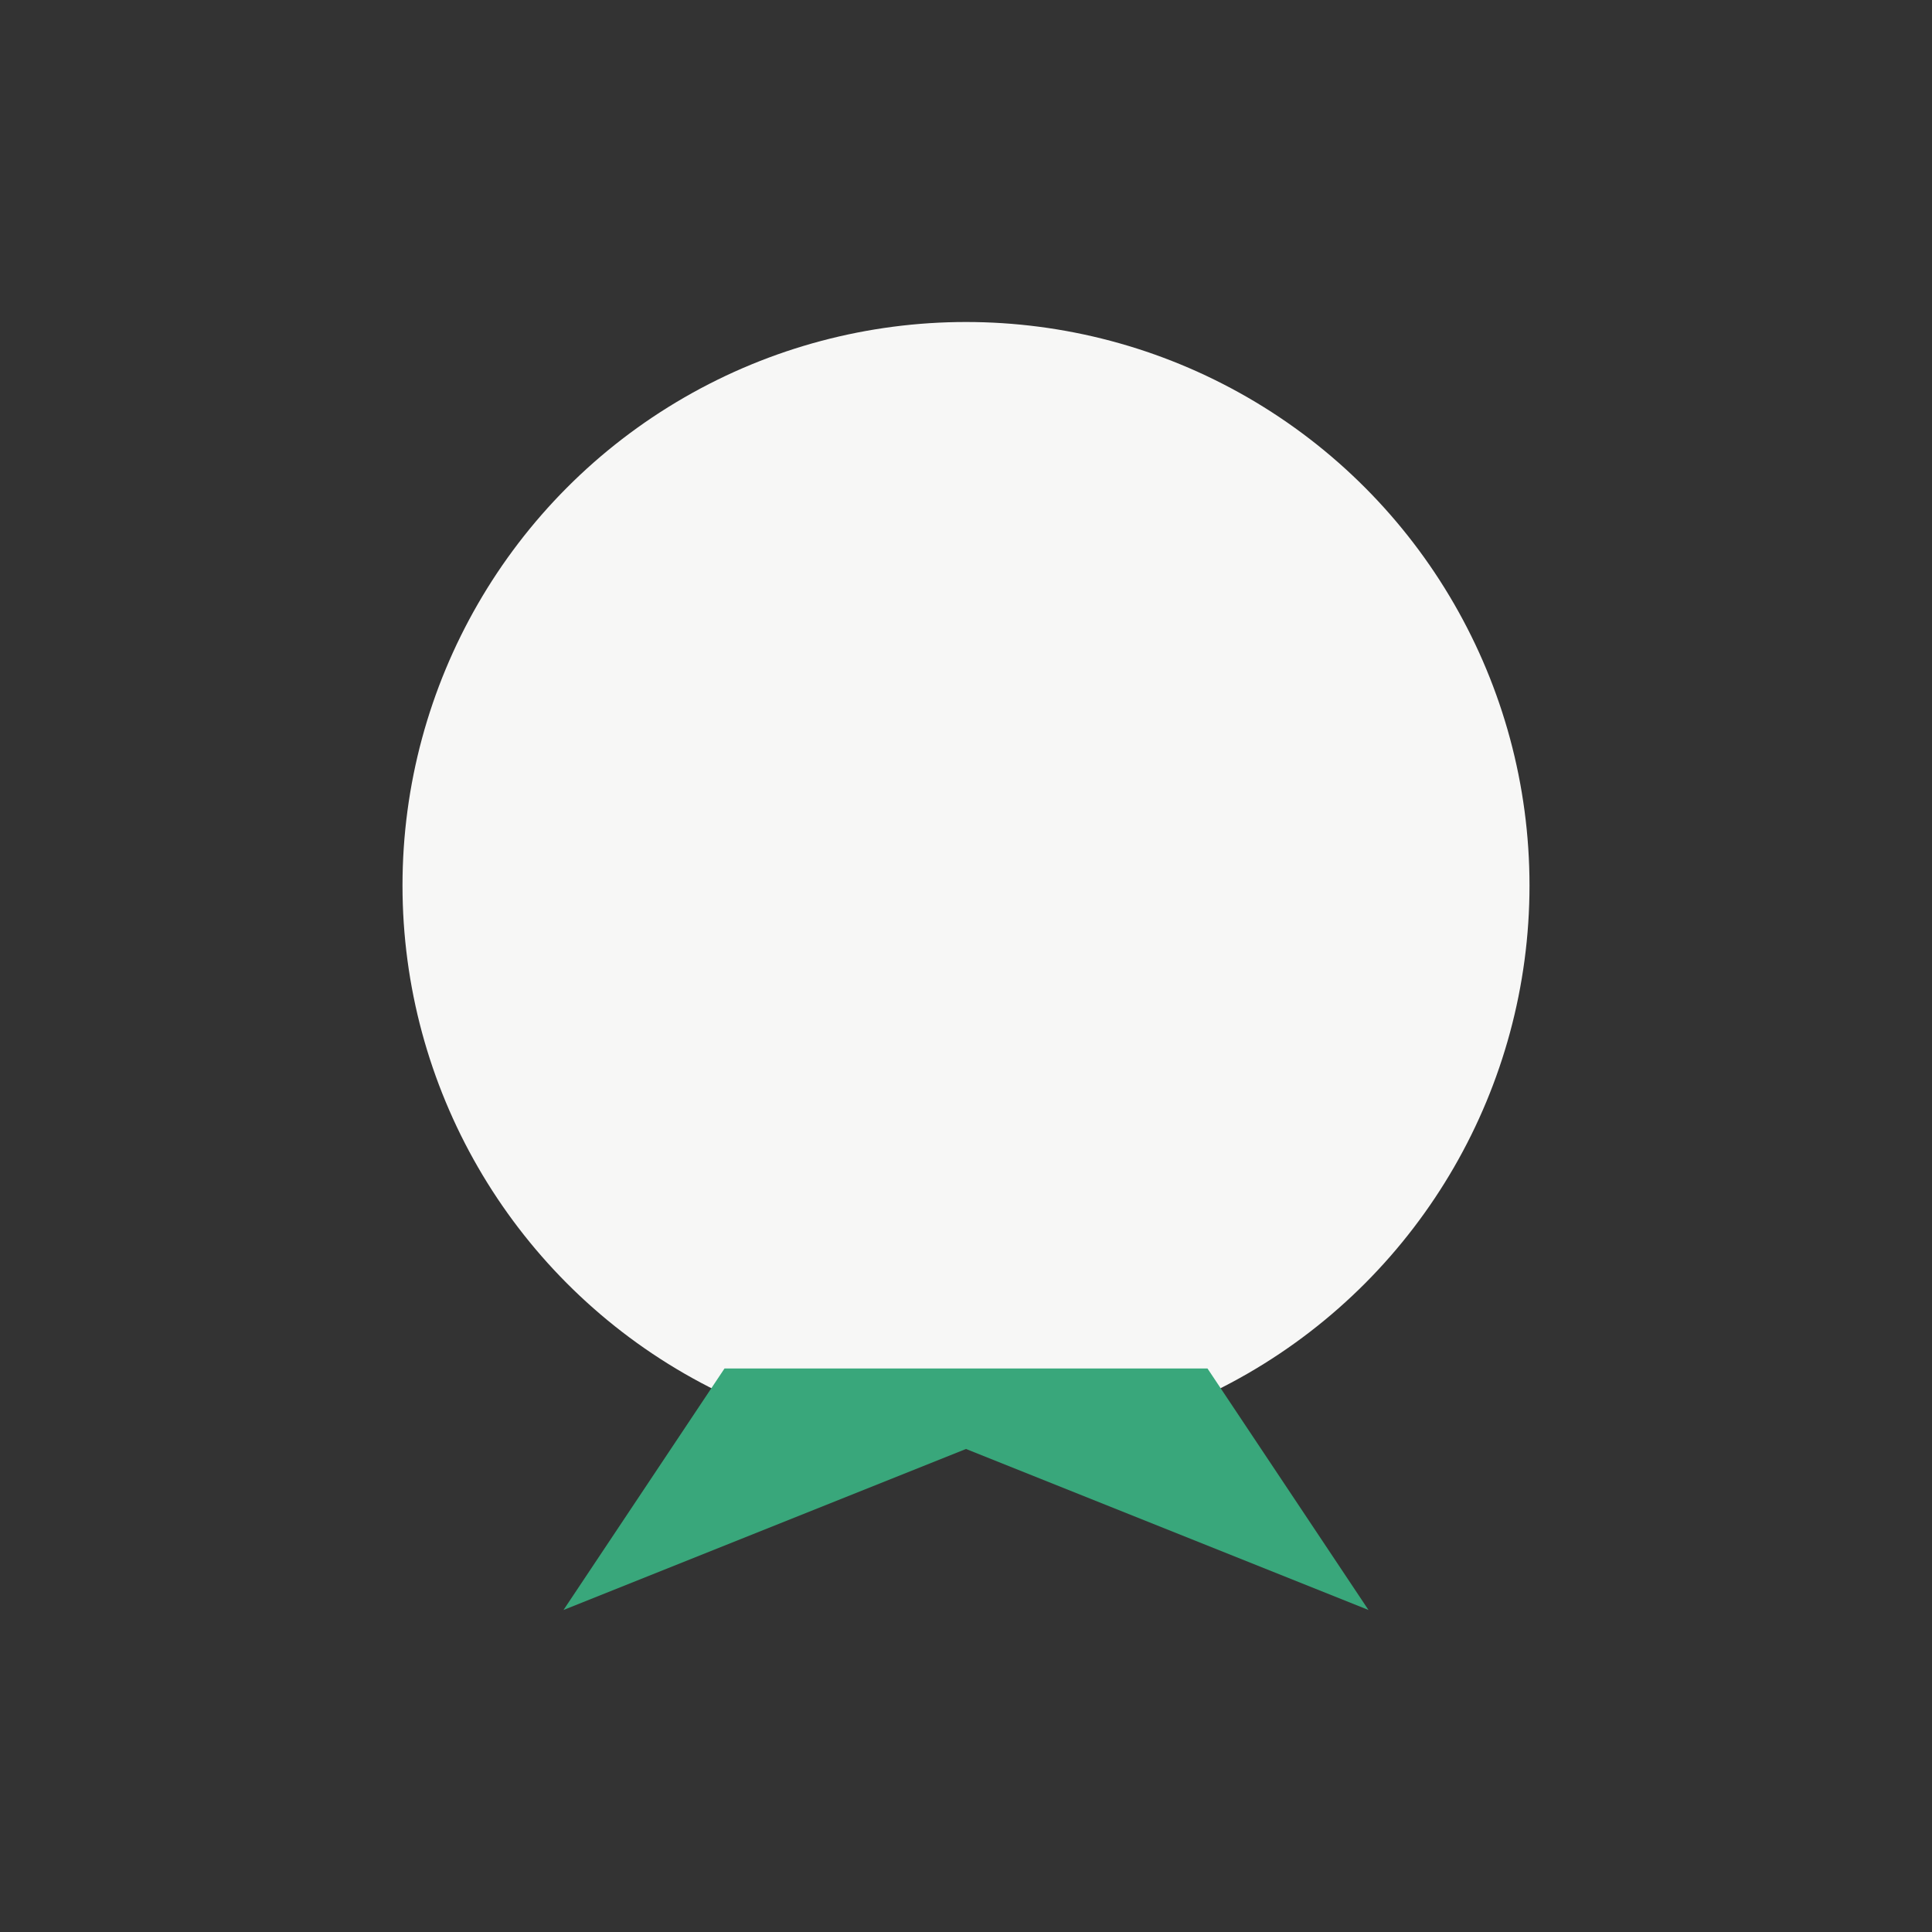 <?xml version="1.0" encoding="UTF-8"?>
<svg xmlns="http://www.w3.org/2000/svg" width="24" height="24" viewBox="0 0 24 24"><rect x="0" y="0" width="24" height="24" fill="#333333" stroke="none"/><circle cx="12" cy="11" r="7" fill="#F7F7F6"/><path d="M7 20l2-3h6l2 3-5-2z" fill="#39A77B"/></svg>